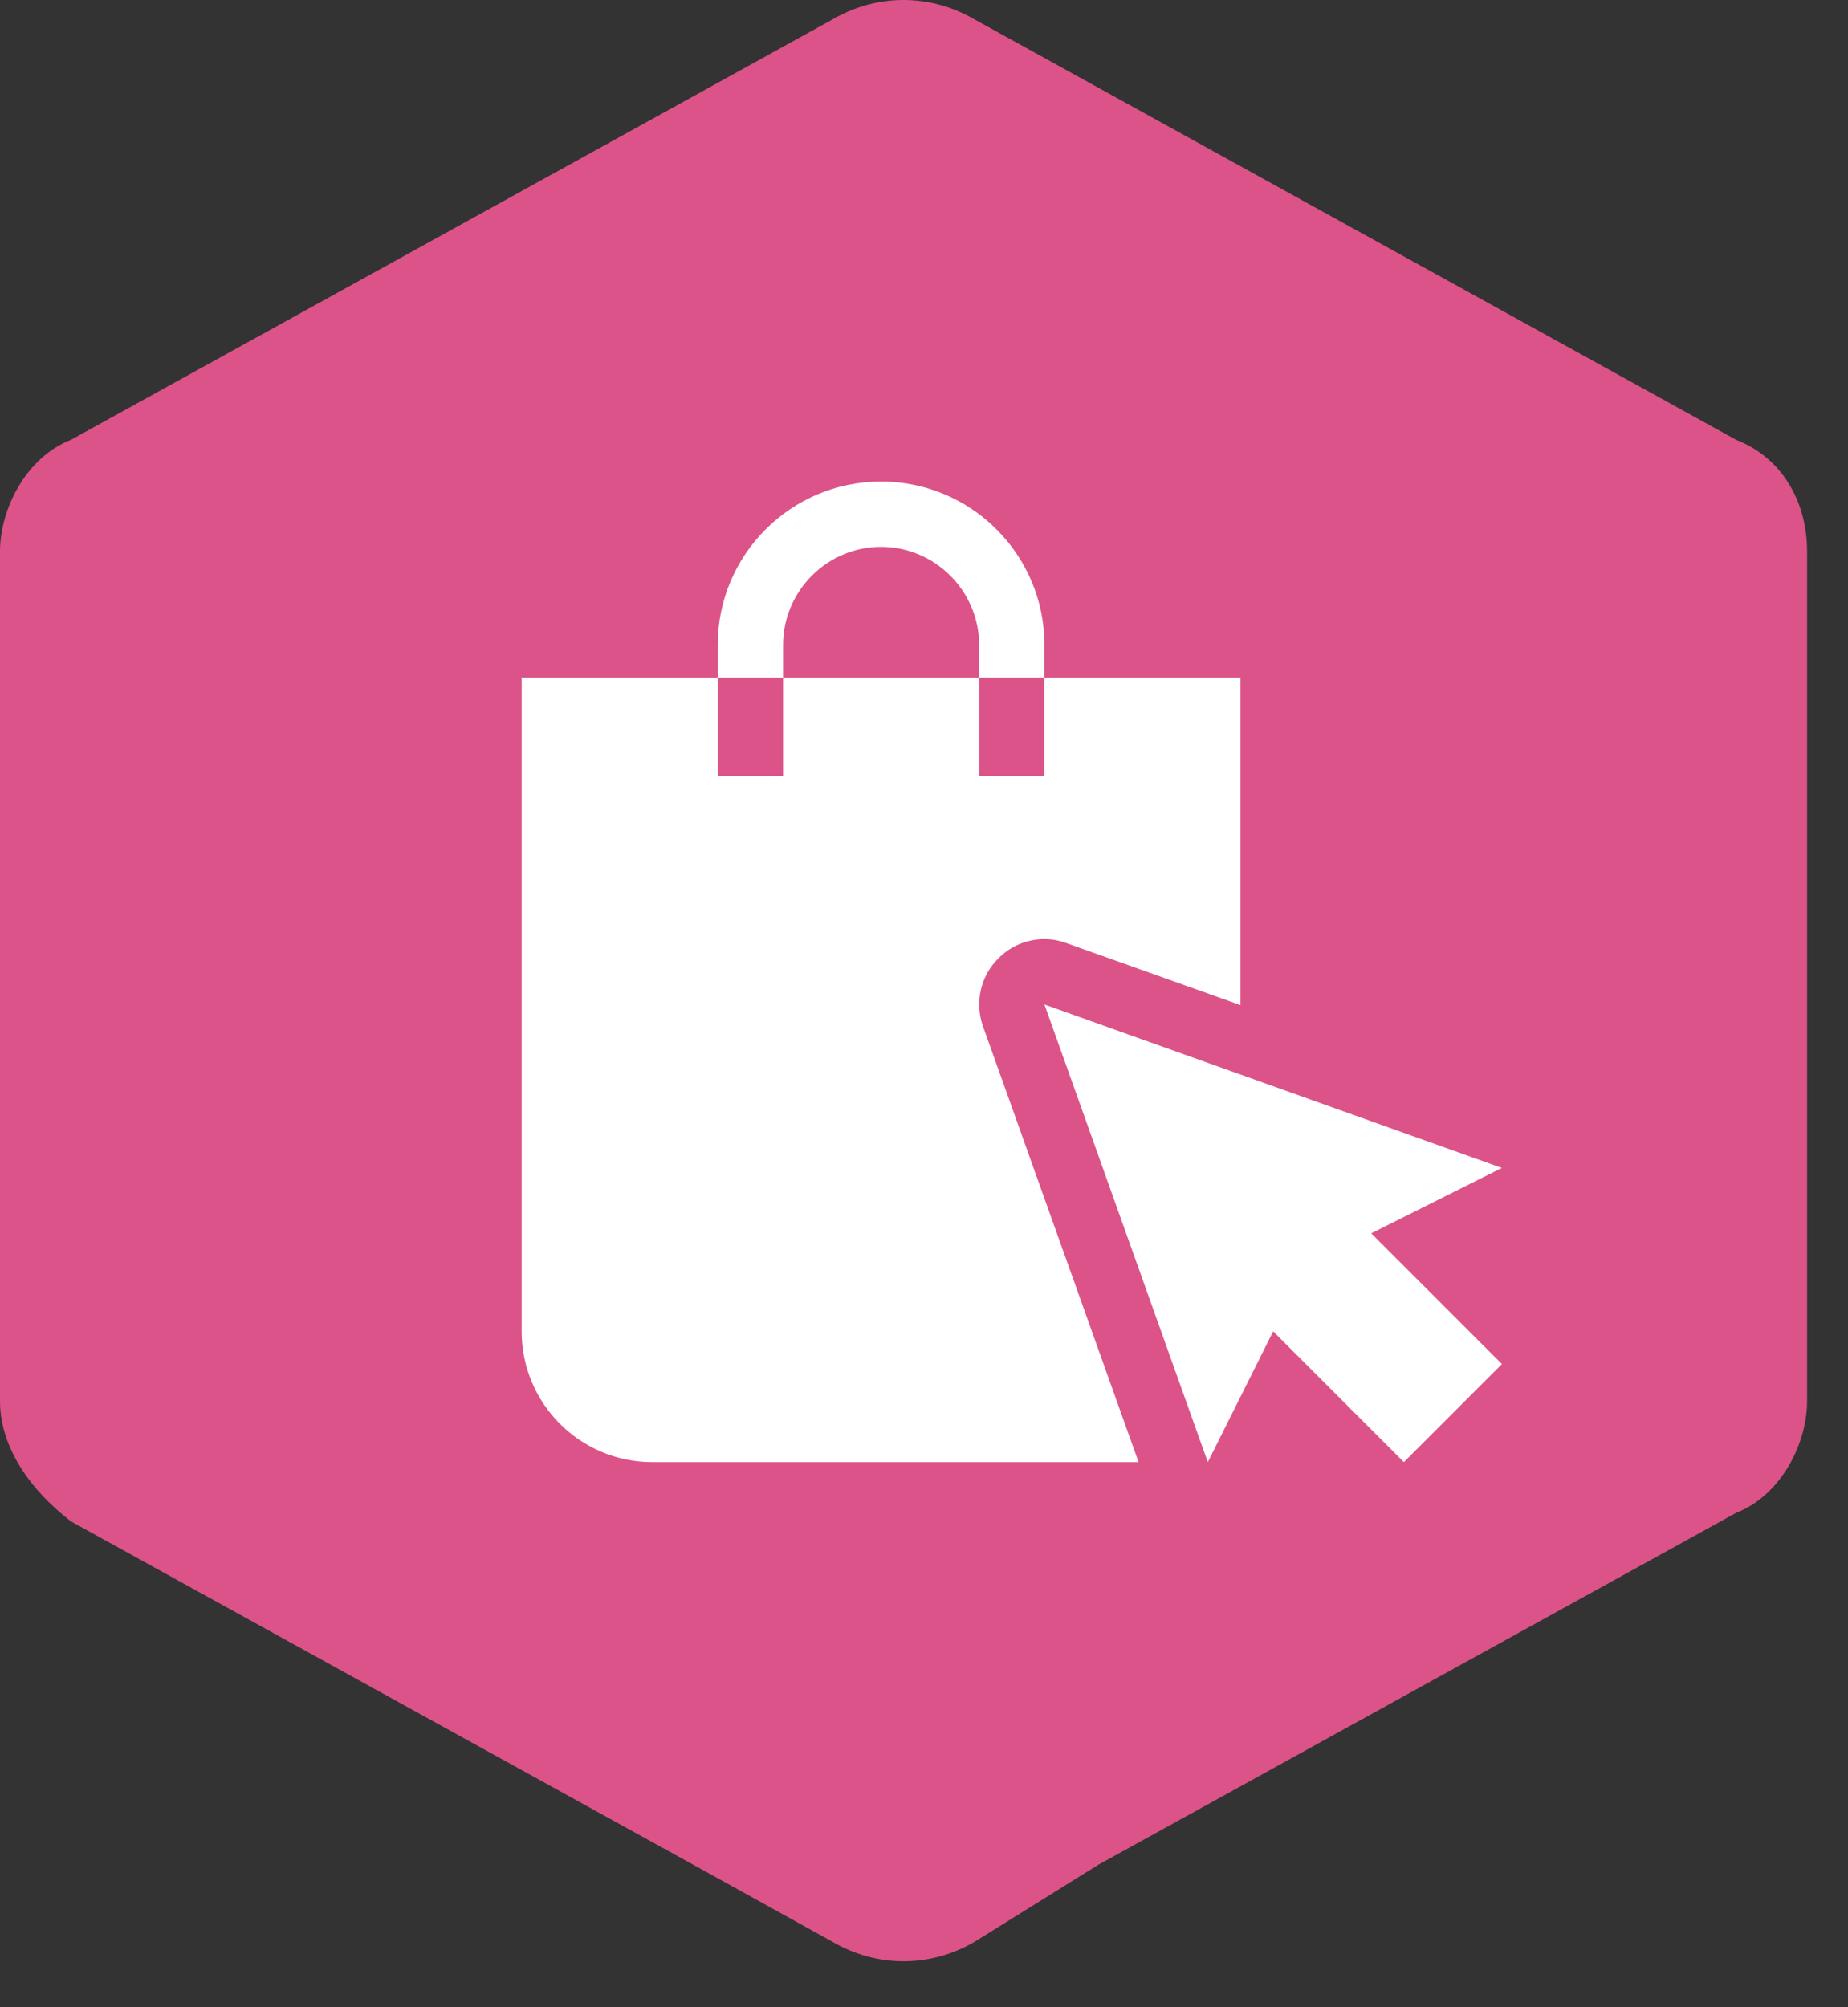 <svg width="35" height="38" viewBox="0 0 35 38" fill="none" xmlns="http://www.w3.org/2000/svg">
<rect x="0" y="0" width="35" height="38" fill="#333333" stroke="none"/>
<path d="M34.225 10.44V26.527C34.225 27.34 33.722 28.315 32.883 28.64L20.804 35.302L18.455 36.764C17.616 37.252 16.609 37.252 15.771 36.764L13.422 35.464L1.342 28.802C0.503 28.152 0 27.34 0 26.527V10.44C0 9.628 0.503 8.653 1.342 8.328L15.771 0.366C16.609 -0.122 17.616 -0.122 18.455 0.366L32.883 8.328C33.722 8.653 34.225 9.465 34.225 10.44Z" fill="#DB5388"/>
<path d="M18.909 18.144C18.569 18.479 18.457 18.98 18.618 19.432L21.564 27.681H12.355C10.988 27.681 9.88 26.573 9.88 25.205V12.829H13.593V14.685H14.831V12.829H18.544V14.685H19.781V12.829H23.494V19.029L20.196 17.854C20.06 17.804 19.924 17.779 19.781 17.779C19.459 17.779 19.144 17.903 18.909 18.144ZM16.687 9.116C14.979 9.116 13.593 10.502 13.593 12.21V12.829H14.831V12.21C14.831 11.189 15.666 10.353 16.687 10.353C17.708 10.353 18.544 11.189 18.544 12.21V12.829H19.781V12.21C19.781 10.502 18.395 9.116 16.687 9.116ZM25.97 23.349L28.445 22.111L19.781 19.017L22.875 27.681L24.113 25.205L26.588 27.681L28.445 25.824L25.97 23.349Z" fill="white"/>
</svg>
